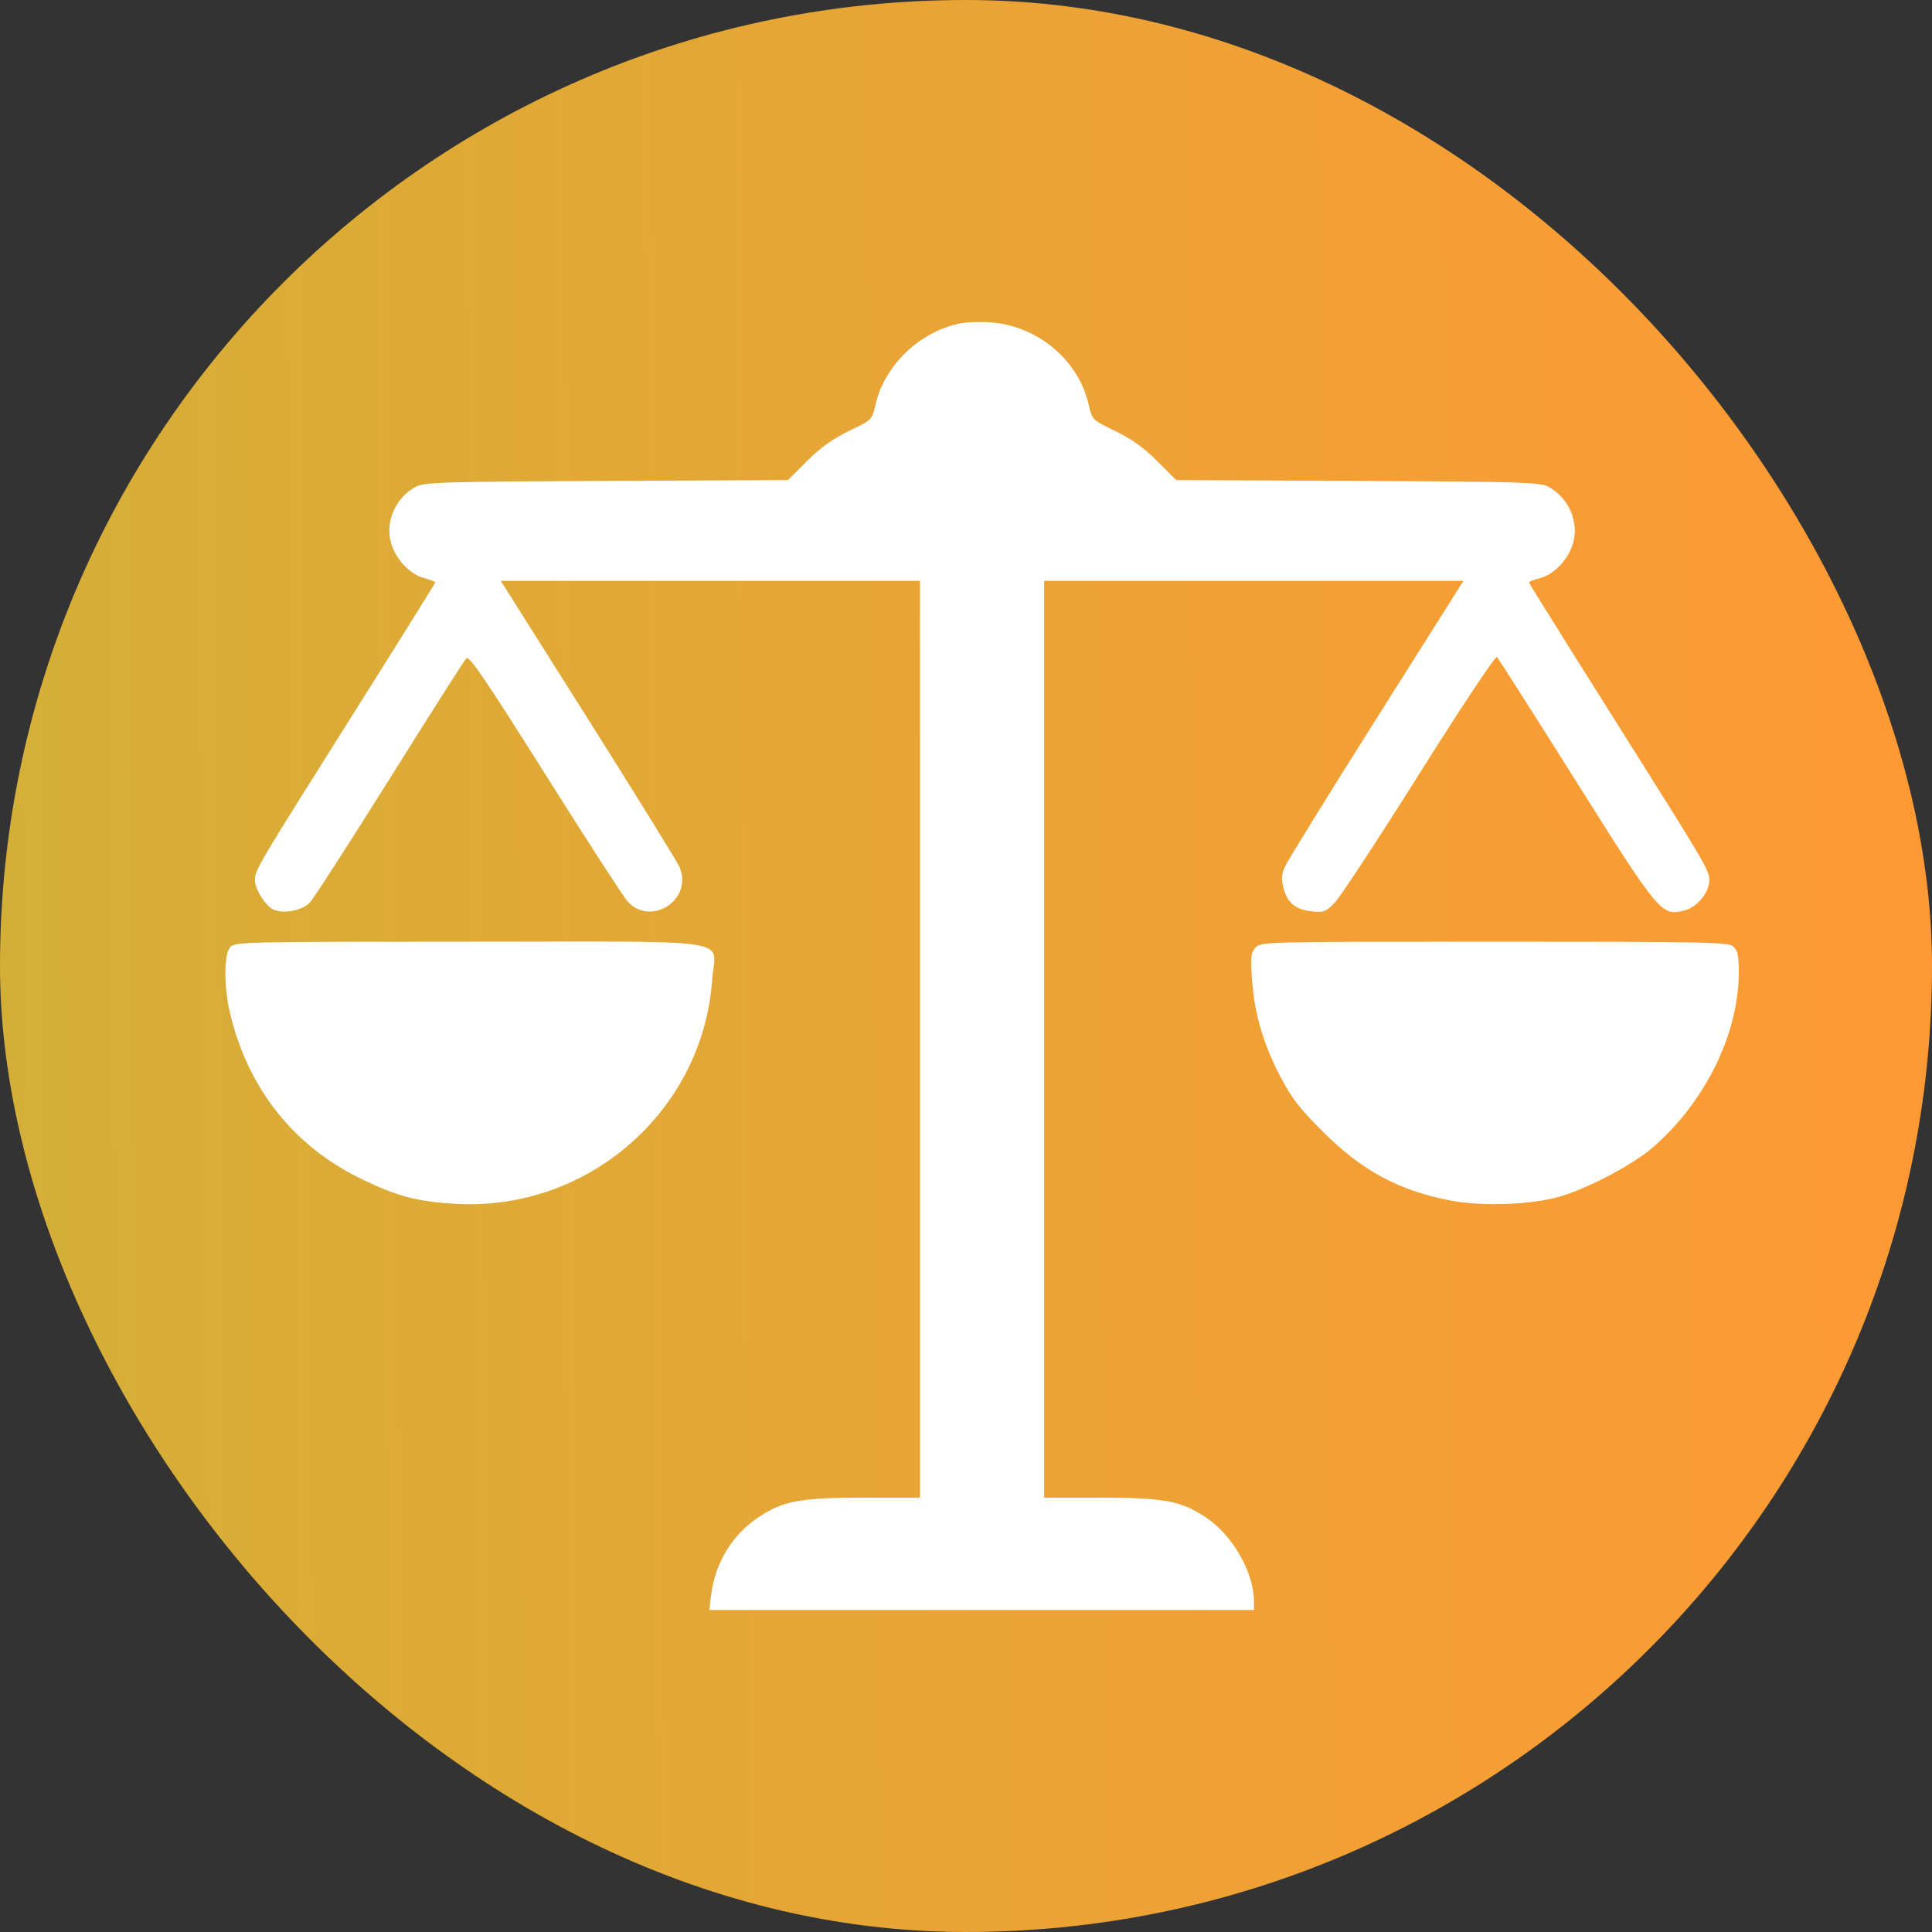 <svg xmlns="http://www.w3.org/2000/svg" width="60" height="60" viewBox="0 0 60 60" fill="none"><rect x="0" y="0" width="60" height="60" fill="#333333" stroke="none"/><rect width="60" height="60" rx="30" fill="url(#paint0_linear_68_724)"></rect><path fill-rule="evenodd" clip-rule="evenodd" d="M29.797 10.047C28.541 10.313 27.459 11.361 27.187 12.576C27.084 13.036 27.08 13.039 26.365 13.385C25.86 13.63 25.473 13.907 25.059 14.321L24.472 14.909L18.834 14.936C13.692 14.96 13.17 14.976 12.905 15.121C12.286 15.46 11.963 16.188 12.14 16.846C12.276 17.351 12.719 17.831 13.158 17.949C13.355 18.002 13.517 18.065 13.517 18.088C13.517 18.111 12.325 20.021 10.868 22.332C7.988 26.902 7.917 27.022 7.917 27.333C7.918 27.61 8.221 28.101 8.476 28.238C8.769 28.395 9.376 28.286 9.619 28.034C9.732 27.916 10.847 26.188 12.097 24.192C13.346 22.197 14.418 20.51 14.479 20.444C14.568 20.348 15.058 21.067 16.922 24.026C18.204 26.062 19.357 27.844 19.483 27.986C20.21 28.803 21.537 27.936 21.103 26.928C21.032 26.762 19.753 24.694 18.262 22.332L15.552 18.039H22.062H28.572V32.274V46.51H26.847C24.861 46.51 24.325 46.609 23.562 47.115C22.734 47.666 22.201 48.545 22.081 49.562L22.029 50H30.487H38.945L38.944 49.747C38.94 48.835 38.301 47.704 37.47 47.139C36.693 46.611 36.16 46.51 34.153 46.51H32.428V32.274V18.039H38.938H45.448L42.737 22.332C41.246 24.694 39.968 26.762 39.897 26.928C39.797 27.158 39.789 27.312 39.86 27.579C39.985 28.044 40.228 28.245 40.729 28.302C41.107 28.344 41.17 28.321 41.448 28.038C41.616 27.868 42.8 26.062 44.081 24.027C45.422 21.895 46.443 20.36 46.489 20.406C46.534 20.451 47.634 22.178 48.935 24.245C51.546 28.395 51.595 28.454 52.313 28.275C52.704 28.177 53.083 27.719 53.083 27.343C53.083 27.021 53.024 26.921 50.132 22.332C48.675 20.021 47.483 18.111 47.483 18.088C47.483 18.065 47.644 18.002 47.842 17.949C48.281 17.831 48.724 17.351 48.859 16.846C49.036 16.188 48.714 15.46 48.094 15.121C47.83 14.976 47.307 14.96 42.166 14.936L36.528 14.909L35.94 14.321C35.526 13.907 35.139 13.63 34.634 13.385C33.92 13.039 33.916 13.036 33.813 12.576C33.502 11.192 32.237 10.123 30.775 10.012C30.447 9.987 30.007 10.003 29.797 10.047ZM7.151 29.412C6.954 29.63 6.949 30.625 7.141 31.448C7.685 33.772 9.095 35.57 11.176 36.59C12.324 37.152 12.939 37.316 14.159 37.386C18.27 37.618 21.837 34.494 22.118 30.414C22.208 29.107 23.088 29.244 14.572 29.244C7.646 29.244 7.296 29.252 7.151 29.412ZM38.992 29.427C38.849 29.585 38.834 29.718 38.882 30.414C38.954 31.468 39.227 32.406 39.755 33.422C40.1 34.086 40.356 34.421 41.057 35.121C42.296 36.361 43.445 36.98 45.077 37.289C46.01 37.465 47.47 37.419 48.355 37.185C49.209 36.96 50.675 36.197 51.317 35.645C52.947 34.243 53.998 32.11 54 30.199C54.001 29.684 53.965 29.516 53.833 29.396C53.679 29.257 53.032 29.244 46.411 29.244C39.283 29.244 39.155 29.247 38.992 29.427Z" fill="white"></path><defs><linearGradient id="paint0_linear_68_724" x1="0" y1="30" x2="60" y2="29.5" gradientUnits="userSpaceOnUse"><stop stop-color="#D4AF37"></stop><stop offset="1" stop-color="#FF9933"></stop></linearGradient></defs></svg>
